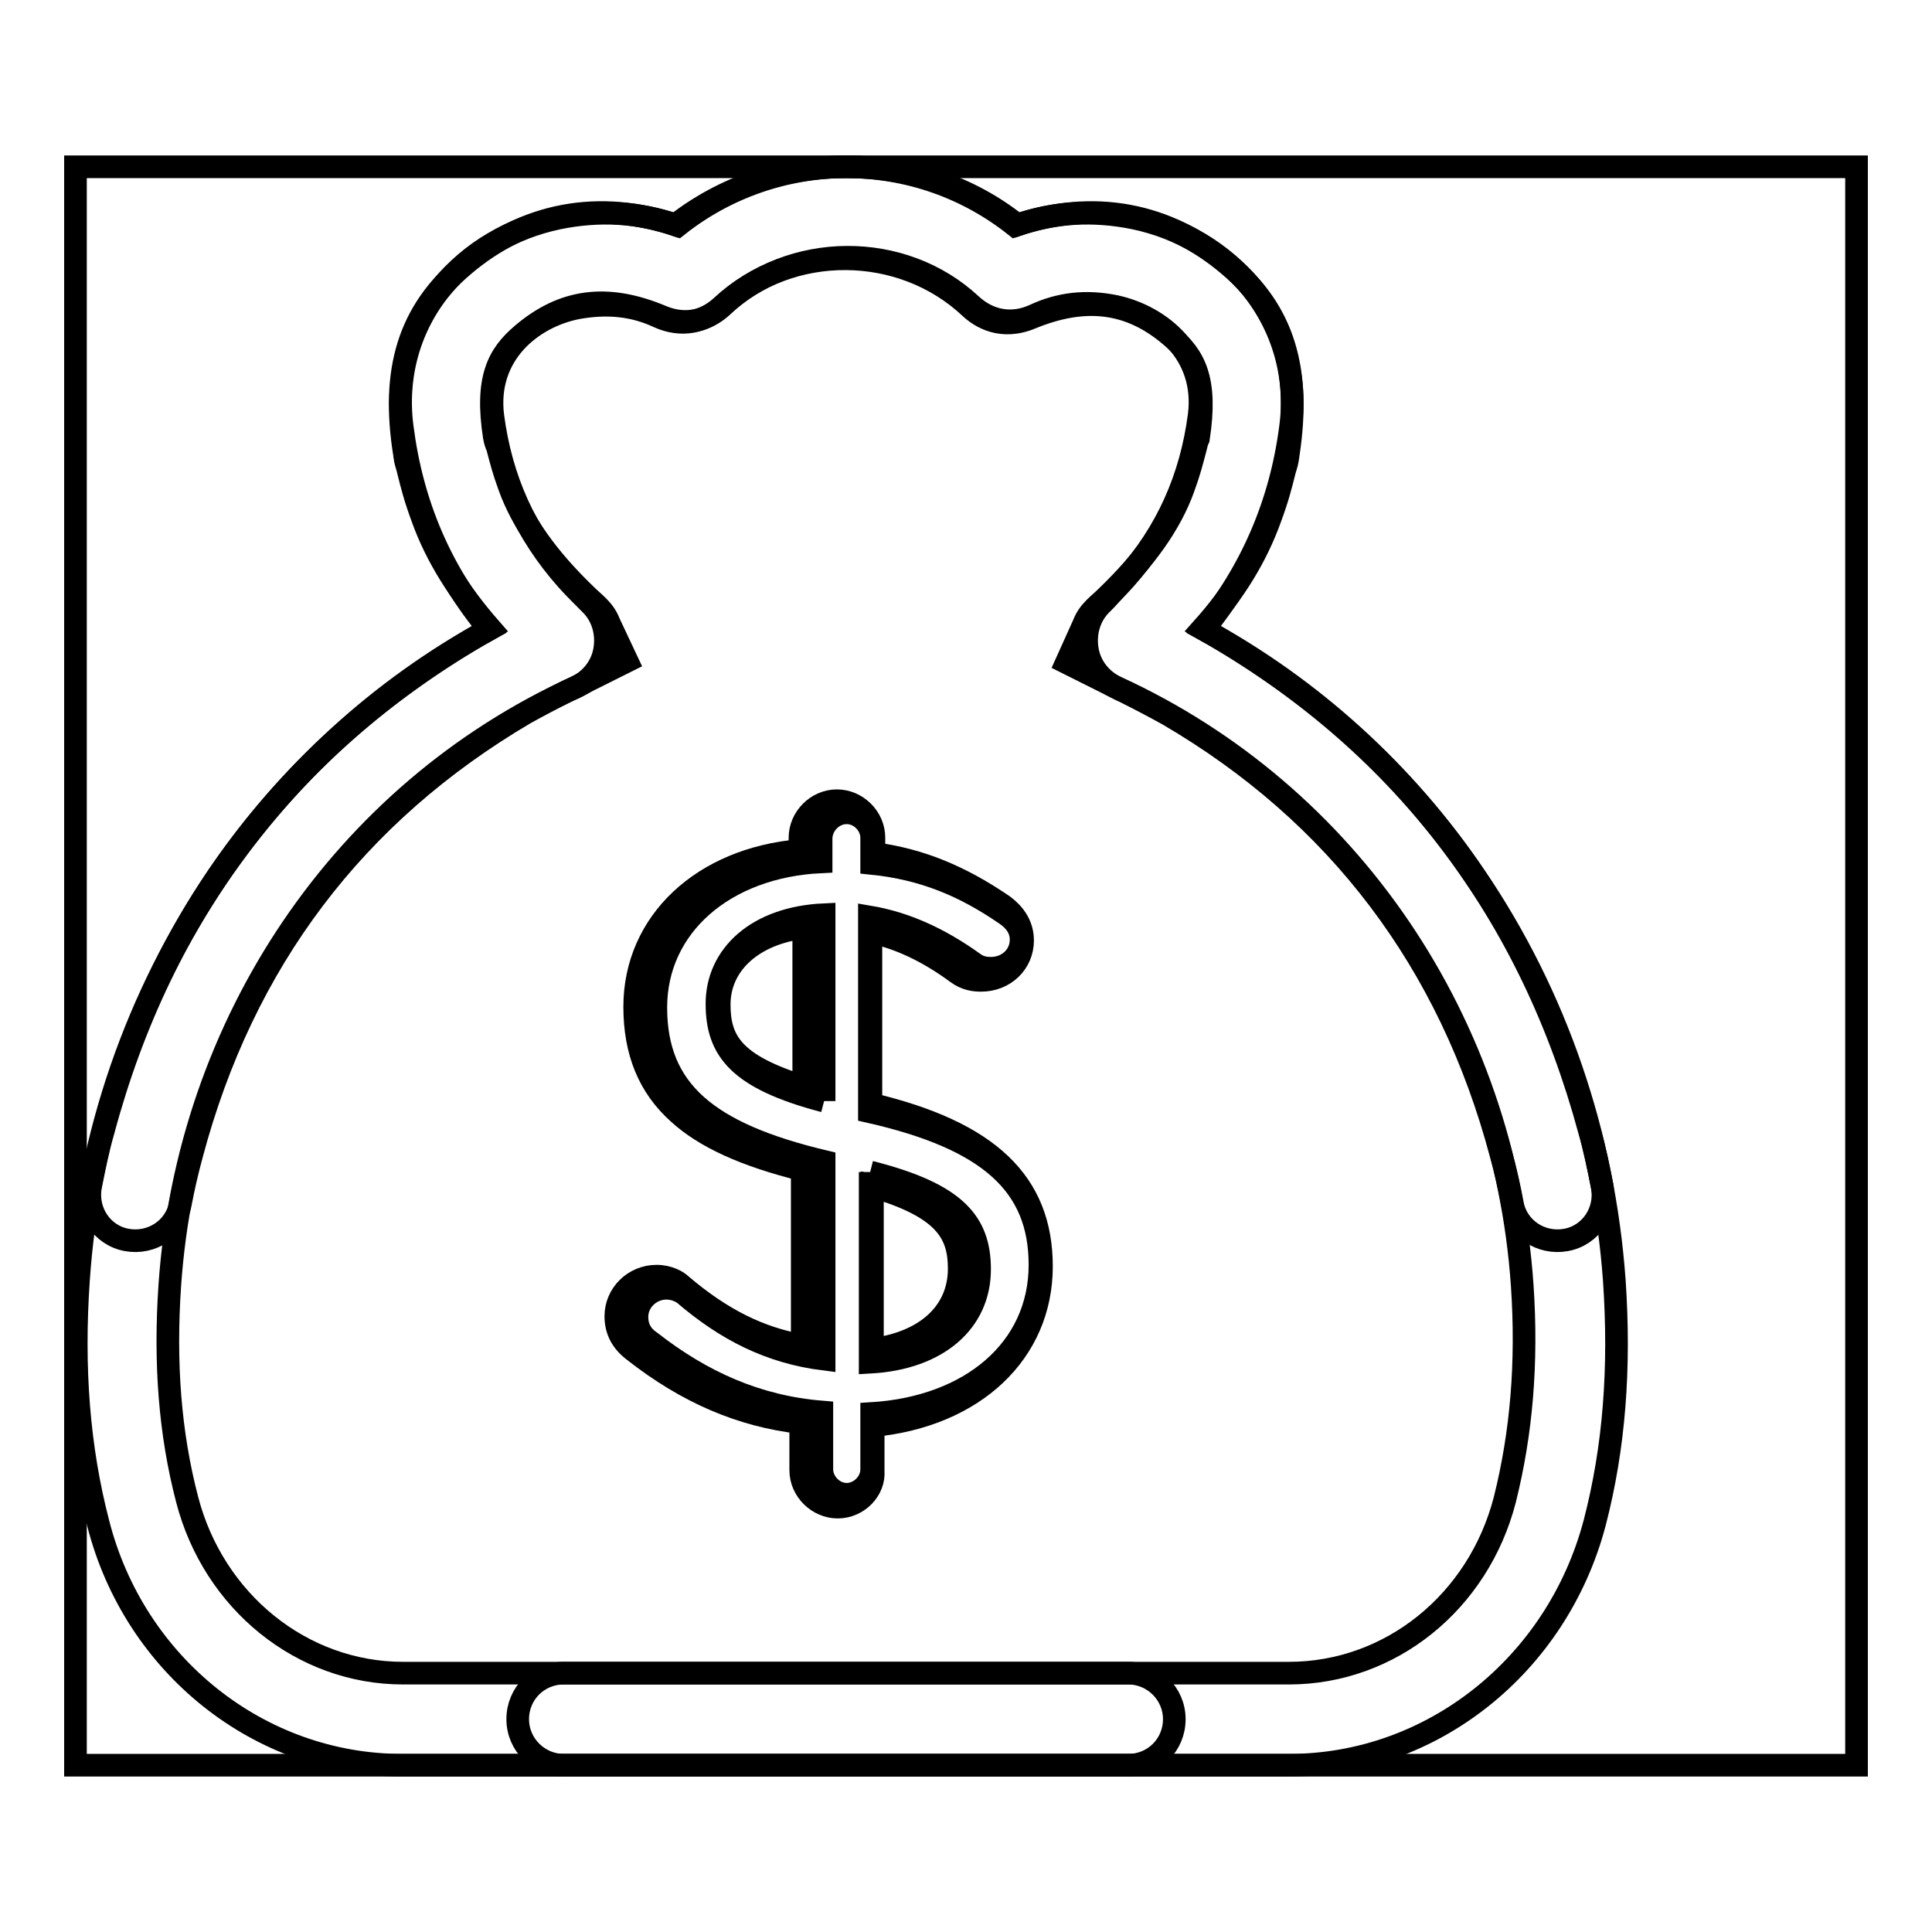 <?xml version="1.0" encoding="utf-8"?>
<!-- Svg Vector Icons : http://www.onlinewebfonts.com/icon -->
<!DOCTYPE svg PUBLIC "-//W3C//DTD SVG 1.1//EN" "http://www.w3.org/Graphics/SVG/1.1/DTD/svg11.dtd">
<svg version="1.1" xmlns="http://www.w3.org/2000/svg" xmlns:xlink="http://www.w3.org/1999/xlink" x="0px" y="0px" viewBox="0 0 256 256" enable-background="new 0 0 256 256" xml:space="preserve">
<g><g><path stroke-width="3" fill-opacity="0" stroke="#000000"  d="M111,199.7c-2.6,0-4.9-2.2-4.9-4.9v-6.3c-7.9-0.9-15.1-4-22.1-9.5c-1.6-1.2-2.4-2.7-2.4-4.6c0-2.9,2.4-5.3,5.4-5.3c1.6,0,2.8,0.7,3.3,1.2l0,0c5.3,4.5,10.3,7,16,8v-23.3c-7.6-1.9-12.9-4.3-16.4-7.5c-3.9-3.5-5.8-8.1-5.8-14.1c0-11.2,9-19.6,21.9-20.7V111c0-2.6,2.2-4.9,4.9-4.9c2.6,0,4.9,2.2,4.9,4.9v2.1c6.1,0.8,11.4,3,17,6.8l0,0c0.7,0.5,2.7,2,2.7,4.7c0,3-2.4,5.3-5.5,5.3c-0.8,0-2-0.1-3.2-1c-3.8-2.8-7.6-4.6-11.4-5.4v22.8c15.6,3.7,22.6,10.4,22.6,21.5c0,11.4-8.9,19.8-22.3,21.1v6C115.9,197.4,113.7,199.7,111,199.7 M115.6,178.8c7.1-0.9,11.5-4.9,11.5-10.7c0-4.7-1.9-8.1-11.5-10.9V178.8z M106.5,122.9c-6.7,0.8-11.2,4.8-11.2,10.2c0,4.8,1.8,8,11.2,10.9V122.9z"/><path stroke-width="3" fill-opacity="0" stroke="#000000"  d="M53.3,233.9c-18.9,0-35.5-13.2-40.3-32.1c-2.6-10-3.4-20.6-2.6-32.2c1.3-19.2,7.7-37.6,18.4-53.4c9.4-13.8,21.7-25,36-32.8c-6.4-7.7-10.2-16.6-11.5-26.8c-0.9-6.8,1-13.4,5.2-18.5c3.8-4.7,9.3-7.9,15.5-9.2c5.4-1.1,10.6-0.8,15.5,0.9c6.4-5,14.3-7.7,22.6-7.7c8.3,0,16.1,2.8,22.4,7.8c10.4-3.5,20.2-1.7,28.4,5.3c7.2,6.1,9.5,13.8,7.8,25c0,0.2-0.1,0.5-0.1,0.7l0,0c-0.1,0.6-0.3,1.1-0.4,1.5c-0.5,2-0.9,3.6-1.9,6.3c-1.8,5-4.7,9.8-9,14.6c0.5,0.3,1.1,0.6,1.6,0.9c25.3,14.8,41.9,36.8,49.7,65.6c0.7,2.4,1.2,4.9,1.7,7.4c0.6,3.3-1.5,6.5-4.8,7.1c-3.3,0.6-6.5-1.5-7.1-4.8c-0.4-2.2-0.9-4.4-1.5-6.5c-6.8-25.6-21.7-45.2-44.1-58.3c-1.8-1-3.7-2-5.7-3c-0.9-0.4-1.8-0.9-2.6-1.3l-5.2-2.6l2.3-5.1c0.3-0.8,0.8-1.5,1.4-2.1l0.1-0.1c0.5-0.5,1-0.9,1.5-1.4c5.2-5,8.5-9.7,10.2-14.4c0.8-2.2,1.1-3.4,1.6-5.3c0.1-0.4,0.2-0.9,0.4-1.3c1.2-7.8-0.5-10.9-3.7-13.6c-5.4-4.6-11.3-5.3-18.4-2.4c-4,1.7-6.8-0.1-8.1-1.3c-9.1-8.6-23.9-8.7-33-0.2c-2.4,2.2-5.4,2.7-8.3,1.4c-3.4-1.6-6.9-1.9-10.8-1.2C70.4,42,64.3,47,65.3,55.1c1.1,8.4,4.3,15.5,9.8,21.7c0.8,0.9,1.7,1.8,2.6,2.7l0.6,0.6c1.6,1.6,2.2,3.9,1.8,6.1c-0.4,2.2-1.9,4-3.9,4.9c-30.7,14-51.3,44.4-53.7,79.2c-0.7,10.3,0,19.6,2.3,28.4c3.5,13.5,15.2,23,28.6,23c0,0,0,0,0.1,0c21.6,0,43.6,0,64.8,0c10.4,0,20.8,0,31.2,0l0,0c3.3,0,6.1,2.7,6.1,6.1s-2.7,6.1-6.1,6.1c-10.4,0-20.8,0-31.2,0C96.9,233.9,75,233.9,53.3,233.9C53.3,233.9,53.3,233.9,53.3,233.9z"/><path stroke-width="3" fill-opacity="0" stroke="#000000"  d="M170.8,233.9C170.8,233.9,170.8,233.9,170.8,233.9c-21.7,0-43.7,0-64.9,0c-10.4,0-20.8,0-31.2,0c-3.3,0-6.1-2.7-6.1-6.1s2.7-6.1,6.1-6.1l0,0c10.4,0,20.8,0,31.2,0c21.2,0,43.2,0,64.8,0c0,0,0,0,0.1,0c13.4,0,25.1-9.4,28.6-23c2.2-8.8,3-18.1,2.3-28.4c-2.4-34.8-23-65.1-53.7-79.2c-2-0.9-3.5-2.7-3.9-4.9c-0.4-2.2,0.2-4.5,1.8-6.1l0.6-0.6c0.9-1,1.8-1.9,2.6-2.8c5.5-6.2,8.7-13.3,9.8-21.7c1-8.1-5.1-13.1-11.1-14.4c-3.9-0.8-7.4-0.4-10.8,1.2c-2.9,1.3-5.9,0.8-8.3-1.4c-9.1-8.5-23.9-8.4-33,0.2c-1.3,1.2-4.1,3-8.1,1.3h0c-7.2-3-13-2.2-18.4,2.4c-3.2,2.7-4.9,5.9-3.7,13.6c0.1,0.5,0.2,0.9,0.4,1.3c0.5,1.9,0.8,3.1,1.6,5.3c1.7,4.7,5,9.4,10.2,14.4c0.5,0.5,1,0.9,1.5,1.4l0.1,0.1c0.6,0.6,1.1,1.3,1.4,2.1l2.4,5.1l-5.2,2.6c-0.9,0.5-1.7,0.9-2.6,1.3c-2,1-3.9,2-5.7,3C47,107.8,32.2,127.4,25.4,153c-0.6,2.2-1.1,4.4-1.5,6.5c-0.6,3.3-3.8,5.4-7.1,4.8c-3.3-0.6-5.4-3.8-4.8-7.1c0.5-2.5,1-5,1.7-7.4c7.7-28.7,24.4-50.8,49.7-65.6c0.5-0.3,1.1-0.6,1.6-0.9c-4.2-4.8-7.2-9.6-9-14.6c-1-2.7-1.4-4.3-1.9-6.3c-0.1-0.5-0.3-1-0.4-1.5l0,0c0-0.2-0.1-0.5-0.1-0.7c-1.8-11.2,0.6-18.9,7.8-25c8.2-7,18-8.8,28.4-5.3c6.3-5,14.2-7.8,22.4-7.8c8.3,0,16.2,2.6,22.6,7.7c4.9-1.7,10.1-2,15.5-0.9c6.2,1.3,11.7,4.6,15.5,9.2c4.2,5.2,6.1,11.8,5.2,18.5c-1.3,10.1-5.2,19.1-11.5,26.8c14.3,7.8,26.7,19,36,32.8c10.7,15.7,17,34.2,18.4,53.4c0.8,11.7,0,22.2-2.6,32.2C206.3,220.7,189.7,233.9,170.8,233.9z"/><path stroke-width="3" fill-opacity="0" stroke="#000000"  d="M112.2,107.7c1.8,0,3.3,1.6,3.3,3.3v3.4c6.9,0.7,12.3,3,17.7,6.7c1.2,0.8,2.1,1.9,2.1,3.4c0,2.2-1.8,3.8-4,3.8c-0.7,0-1.5-0.1-2.3-0.7c-4.6-3.3-9.1-5.3-13.8-6.1v25.8c15.9,3.6,22.6,9.7,22.6,20.3c0,11.2-9.2,18.9-22.3,19.7v7.4c0,1.8-1.6,3.3-3.3,3.3c-1.8,0-3.3-1.6-3.3-3.3v-7.6c-8.6-0.7-15.9-4-22.7-9.3c-1.2-0.8-1.8-1.9-1.8-3.3c0-2.1,1.8-3.8,3.9-3.8c1,0,1.9,0.4,2.4,0.8c5.5,4.7,11.3,7.7,18.5,8.6v-26.2c-15.5-3.7-22.3-9.4-22.3-20.4c0-10.8,9.1-18.7,21.9-19.3V111C108.9,109.2,110.4,107.7,112.2,107.7 M109.2,145.9v-24.7c-8.9,0.4-14.2,5.4-14.2,11.8C95,139.1,97.8,142.9,109.2,145.9 M115.3,155.3v25.2c9-0.5,14.5-5.4,14.5-12.3C129.8,162,126.7,158.2,115.3,155.3"/><path stroke-width="3" fill-opacity="0" stroke="#000000"  d="M10,22.1h236v211.8H10V22.1L10,22.1z"/></g></g>
</svg>